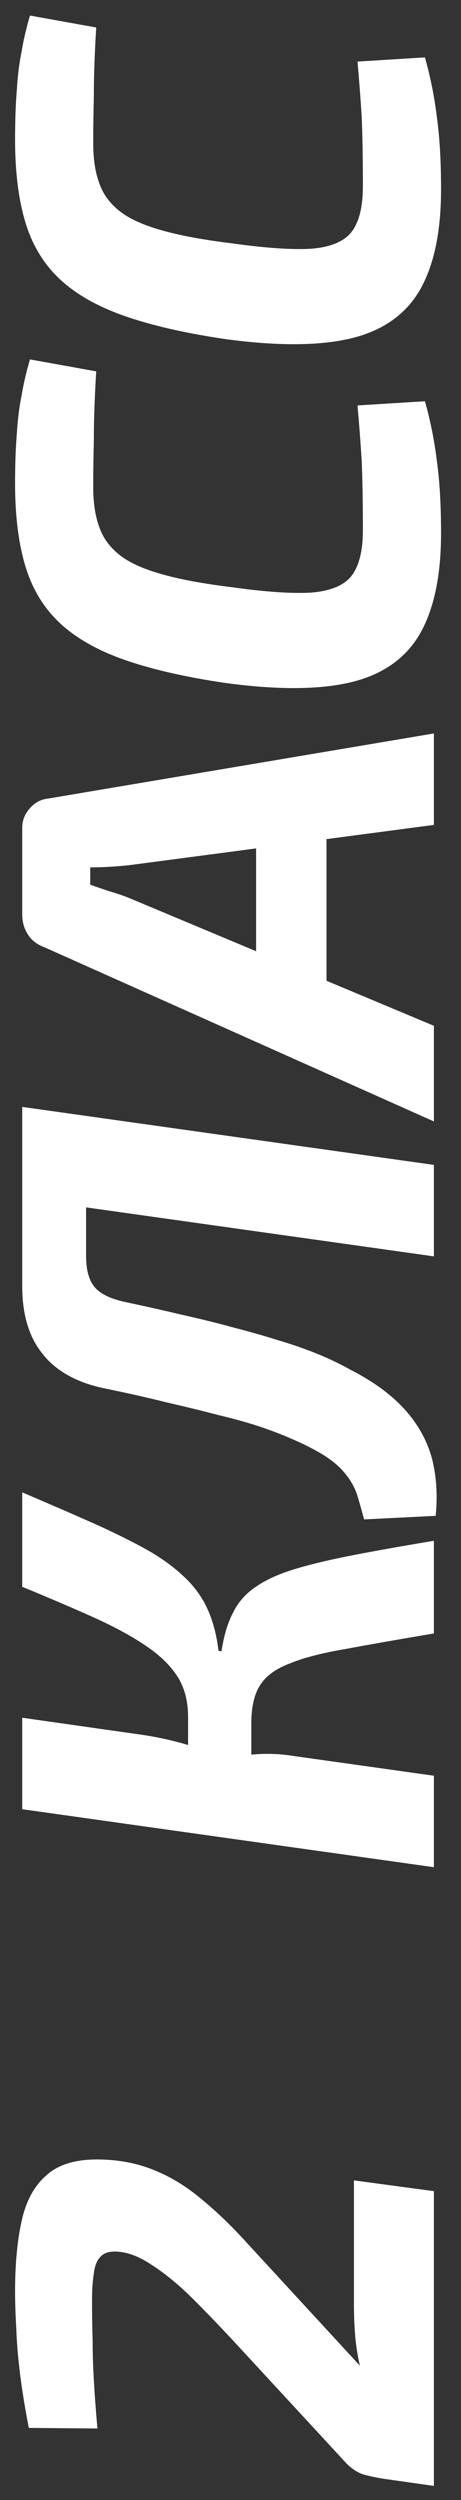 <?xml version="1.0" encoding="UTF-8"?> <svg xmlns="http://www.w3.org/2000/svg" width="17" height="92" viewBox="0 0 17 92" fill="none"><rect x="0" y="0" width="17" height="92" fill="#333333" stroke="none"/> <path d="M0.556 84.328C0.556 83.316 0.637 82.45 0.798 81.732C0.959 80.998 1.26 80.441 1.7 80.06C2.125 79.664 2.749 79.466 3.57 79.466C4.318 79.466 5.007 79.59 5.638 79.84C6.269 80.089 6.863 80.448 7.42 80.918C7.977 81.372 8.542 81.915 9.114 82.546L13.272 87.056C13.184 86.674 13.126 86.3 13.096 85.934C13.067 85.552 13.052 85.186 13.052 84.834V80.236L16 80.632V91.478L14.13 91.214C13.866 91.17 13.624 91.118 13.404 91.06C13.184 90.986 12.979 90.854 12.788 90.664L8.74 86.286C8.197 85.699 7.669 85.149 7.156 84.636C6.628 84.108 6.115 83.682 5.616 83.36C5.117 83.022 4.655 82.854 4.23 82.854C3.981 82.854 3.797 82.927 3.68 83.074C3.563 83.206 3.489 83.404 3.46 83.668C3.416 83.932 3.394 84.254 3.394 84.636C3.394 85.164 3.401 85.662 3.416 86.132C3.416 86.586 3.431 87.07 3.46 87.584C3.489 88.097 3.533 88.691 3.592 89.366L1.062 89.344C0.915 88.581 0.805 87.899 0.732 87.298C0.659 86.696 0.615 86.154 0.6 85.67C0.571 85.171 0.556 84.724 0.556 84.328Z" fill="white"></path> <path d="M0.82 54.917C1.817 55.342 2.697 55.723 3.46 56.061C4.208 56.398 4.861 56.721 5.418 57.029C5.961 57.337 6.415 57.667 6.782 58.019C7.149 58.356 7.435 58.745 7.64 59.185C7.845 59.625 7.985 60.145 8.058 60.747L8.168 60.769C8.256 60.182 8.403 59.698 8.608 59.317C8.799 58.935 9.085 58.62 9.466 58.371C9.833 58.121 10.309 57.909 10.896 57.733C11.483 57.557 12.194 57.388 13.03 57.227C13.866 57.065 14.856 56.889 16 56.699V60.109C14.695 60.329 13.61 60.519 12.744 60.681C11.879 60.827 11.197 61.003 10.698 61.209C10.185 61.399 9.818 61.663 9.598 62.001C9.378 62.338 9.268 62.807 9.268 63.409L6.936 63.189C6.936 62.631 6.819 62.155 6.584 61.759C6.335 61.348 5.968 60.974 5.484 60.637C4.985 60.285 4.355 59.933 3.592 59.581C2.815 59.229 1.891 58.833 0.82 58.393V54.917ZM0.82 63.211L5.154 63.827C5.682 63.9 6.21 64.01 6.738 64.157C7.251 64.303 7.721 64.494 8.146 64.729C8.571 64.641 9.011 64.582 9.466 64.553C9.921 64.523 10.376 64.545 10.83 64.619L16 65.345V68.711L0.82 66.577V63.211ZM6.936 62.221L9.268 62.551V65.279L6.936 64.949V62.221Z" fill="white"></path> <path d="M0.82 41.041L3.174 41.349V46.211C3.174 46.724 3.277 47.106 3.482 47.355C3.687 47.604 4.054 47.788 4.582 47.905C5.345 48.066 6.063 48.228 6.738 48.389C7.398 48.536 8.021 48.69 8.608 48.851C9.18 48.998 9.723 49.152 10.236 49.313C10.735 49.46 11.204 49.621 11.644 49.797C12.084 49.973 12.502 50.171 12.898 50.391C13.764 50.831 14.445 51.33 14.944 51.887C15.428 52.43 15.758 53.031 15.934 53.691C16.096 54.336 16.14 55.033 16.066 55.781L13.426 55.913C13.353 55.634 13.272 55.348 13.184 55.055C13.096 54.762 12.942 54.483 12.722 54.219C12.502 53.94 12.172 53.676 11.732 53.427C11.424 53.251 11.094 53.09 10.742 52.943C10.376 52.782 9.972 52.628 9.532 52.481C9.077 52.334 8.571 52.195 8.014 52.063C7.457 51.916 6.826 51.762 6.122 51.601C5.418 51.425 4.633 51.249 3.768 51.073C2.785 50.853 2.052 50.435 1.568 49.819C1.069 49.203 0.82 48.374 0.82 47.333V41.041ZM0.82 40.733L16 42.867V46.233L0.82 44.099V40.733Z" fill="white"></path> <path d="M0.82 30.466C0.82 30.188 0.915 29.946 1.106 29.74C1.282 29.535 1.502 29.418 1.766 29.388L16 26.99V30.356L4.824 31.83C4.56 31.86 4.303 31.882 4.054 31.896C3.805 31.911 3.563 31.918 3.328 31.918V32.556C3.533 32.63 3.768 32.71 4.032 32.798C4.296 32.872 4.553 32.96 4.802 33.062L16 37.748V41.268L1.656 34.866C1.377 34.764 1.172 34.61 1.04 34.404C0.893 34.184 0.82 33.935 0.82 33.656V30.466ZM9.444 29.3L12.04 29.608V37.44L9.444 37.132V29.3Z" fill="white"></path> <path d="M0.556 17.802C0.556 17.083 0.578 16.467 0.622 15.954C0.651 15.441 0.71 14.971 0.798 14.546C0.871 14.106 0.974 13.666 1.106 13.226L3.548 13.666C3.519 14.135 3.497 14.583 3.482 15.008C3.467 15.419 3.46 15.851 3.46 16.306C3.445 16.761 3.438 17.303 3.438 17.934C3.438 18.506 3.511 18.99 3.658 19.386C3.79 19.782 4.039 20.127 4.406 20.42C4.758 20.699 5.271 20.933 5.946 21.124C6.606 21.315 7.471 21.476 8.542 21.608C9.803 21.784 10.786 21.85 11.49 21.806C12.194 21.747 12.685 21.542 12.964 21.19C13.243 20.823 13.382 20.266 13.382 19.518C13.382 18.477 13.367 17.619 13.338 16.944C13.294 16.255 13.243 15.58 13.184 14.92L15.67 14.766C15.876 15.499 16.022 16.233 16.11 16.966C16.213 17.699 16.264 18.587 16.264 19.628C16.264 21.197 16 22.437 15.472 23.346C14.944 24.241 14.101 24.827 12.942 25.106C11.769 25.385 10.214 25.392 8.278 25.128C6.797 24.908 5.557 24.622 4.56 24.27C3.563 23.918 2.771 23.463 2.184 22.906C1.597 22.349 1.179 21.652 0.93 20.816C0.681 19.98 0.556 18.975 0.556 17.802Z" fill="white"></path> <path d="M0.556 5.148C0.556 4.429 0.578 3.813 0.622 3.3C0.651 2.786 0.71 2.317 0.798 1.892C0.871 1.452 0.974 1.012 1.106 0.572L3.548 1.012C3.519 1.481 3.497 1.928 3.482 2.354C3.467 2.764 3.46 3.197 3.46 3.652C3.445 4.106 3.438 4.649 3.438 5.28C3.438 5.852 3.511 6.336 3.658 6.732C3.79 7.128 4.039 7.472 4.406 7.766C4.758 8.044 5.271 8.279 5.946 8.47C6.606 8.66 7.471 8.822 8.542 8.954C9.803 9.13 10.786 9.196 11.49 9.152C12.194 9.093 12.685 8.888 12.964 8.536C13.243 8.169 13.382 7.612 13.382 6.864C13.382 5.822 13.367 4.964 13.338 4.29C13.294 3.6 13.243 2.926 13.184 2.266L15.67 2.112C15.876 2.845 16.022 3.578 16.11 4.312C16.213 5.045 16.264 5.932 16.264 6.974C16.264 8.543 16 9.782 15.472 10.692C14.944 11.586 14.101 12.173 12.942 12.452C11.769 12.73 10.214 12.738 8.278 12.474C6.797 12.254 5.557 11.968 4.56 11.616C3.563 11.264 2.771 10.809 2.184 10.252C1.597 9.694 1.179 8.998 0.93 8.162C0.681 7.326 0.556 6.321 0.556 5.148Z" fill="white"></path> </svg> 
